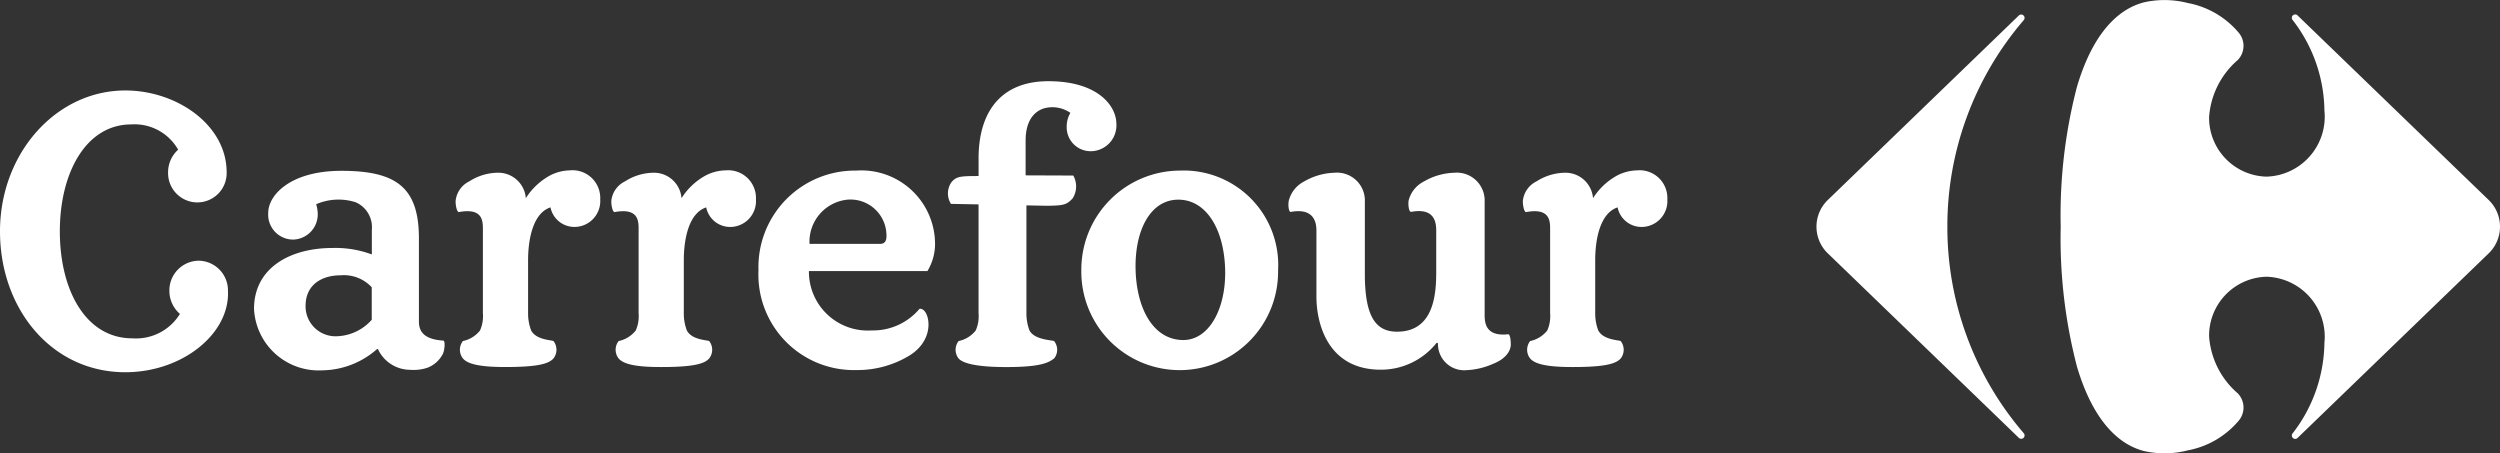 <svg xmlns="http://www.w3.org/2000/svg" xmlns:xlink="http://www.w3.org/1999/xlink" width="122.834" height="22.275" viewBox="0 0 122.834 22.275">
  <rect x="0" y="0" width="122.834" height="22.275" fill="#333333" stroke="none"/>
  <defs>
    <clipPath id="clip-path">
      <rect id="Rectangle_181" data-name="Rectangle 181" width="122.834" height="22.275" fill="#fff"/>
    </clipPath>
  </defs>
  <g id="Group_418" data-name="Group 418" clip-path="url(#clip-path)">
    <path id="Path_104" data-name="Path 104" d="M54.744,18.374a2.208,2.208,0,0,0-.974.251,3.252,3.252,0,0,0-1.187,1.116,1.358,1.358,0,0,0-1.374-1.252,2.653,2.653,0,0,0-1.406.426,1.2,1.2,0,0,0-.671.98c0,.181.051.5.154.529,1.11-.206,1.187.349,1.187.8v4.167a1.722,1.722,0,0,1-.142.852,1.46,1.46,0,0,1-.839.516.692.692,0,0,0-.013.839c.232.3.864.438,2.1.438,1.522,0,2.141-.142,2.374-.438a.692.692,0,0,0-.013-.839c-.116-.051-.868-.06-1.1-.529a2.357,2.357,0,0,1-.146-.838v-2.6c0-1.084.258-2.323,1.1-2.6a1.2,1.2,0,0,0,1.187.961,1.27,1.27,0,0,0,1.257-1.348,1.364,1.364,0,0,0-1.49-1.432" transform="translate(-26.747 -10.003)" fill="#fff"/>
    <path id="Path_105" data-name="Path 105" d="M71.534,18.374a2.211,2.211,0,0,0-.974.251,3.259,3.259,0,0,0-1.187,1.116A1.357,1.357,0,0,0,68,18.49a2.652,2.652,0,0,0-1.406.426,1.2,1.2,0,0,0-.671.98c0,.181.052.5.155.529,1.11-.206,1.187.349,1.187.8v4.167a1.719,1.719,0,0,1-.142.852,1.46,1.46,0,0,1-.839.516.693.693,0,0,0-.013.839c.232.3.864.438,2.1.438,1.522,0,2.141-.142,2.374-.438a.692.692,0,0,0-.013-.839c-.116-.051-.868-.06-1.1-.529a2.357,2.357,0,0,1-.146-.838v-2.6c0-1.084.258-2.323,1.1-2.6a1.2,1.2,0,0,0,1.187.961,1.27,1.27,0,0,0,1.257-1.348,1.364,1.364,0,0,0-1.49-1.432" transform="translate(-35.888 -10.003)" fill="#fff"/>
    <path id="Path_106" data-name="Path 106" d="M169.833,18.374a2.21,2.21,0,0,0-.974.251,3.255,3.255,0,0,0-1.187,1.116A1.358,1.358,0,0,0,166.3,18.49a2.651,2.651,0,0,0-1.406.426,1.2,1.2,0,0,0-.671.98c0,.181.051.5.154.529,1.11-.206,1.187.349,1.187.8v4.167a1.717,1.717,0,0,1-.142.852,1.46,1.46,0,0,1-.839.516.693.693,0,0,0-.013.839c.232.3.864.438,2.1.438,1.523,0,2.141-.142,2.374-.438a.693.693,0,0,0-.013-.839c-.117-.051-.869-.06-1.105-.529a2.351,2.351,0,0,1-.147-.838v-2.6c0-1.084.258-2.323,1.1-2.6a1.2,1.2,0,0,0,1.187.961,1.27,1.27,0,0,0,1.257-1.348,1.364,1.364,0,0,0-1.49-1.432" transform="translate(-89.401 -10.003)" fill="#fff"/>
    <path id="Path_107" data-name="Path 107" d="M106.043,13.383V11.672c0-.972.418-1.426.9-1.58a1.55,1.55,0,0,1,1.3.221,1.31,1.31,0,0,0-.181.671,1.176,1.176,0,0,0,1.183,1.213,1.27,1.27,0,0,0,1.258-1.348c0-.852-.875-2.092-3.343-2.092-2.322,0-3.428,1.5-3.428,3.793v.866h-.009c-.916,0-1.09.026-1.329.31a.967.967,0,0,0-.02,1.058l1.357.026v5.347a1.719,1.719,0,0,1-.142.852,1.458,1.458,0,0,1-.838.516.692.692,0,0,0-.013.839c.232.3,1.1.438,2.344.438,1.523,0,2.054-.161,2.374-.438a.683.683,0,0,0-.013-.839c-.116-.051-.976-.06-1.213-.529a2.35,2.35,0,0,1-.147-.838v-5.3l.935.018c.916,0,1.045-.052,1.335-.362a1.092,1.092,0,0,0,.032-1.122Z" transform="translate(-55.651 -4.767)" fill="#fff"/>
    <path id="Path_108" data-name="Path 108" d="M121.45,18.4a4.862,4.862,0,0,0-4.834,4.9,4.834,4.834,0,1,0,9.667,0,4.644,4.644,0,0,0-4.834-4.9m.133,8.325c-1.441-.035-2.247-1.544-2.3-3.448s.707-3.449,2.1-3.449c1.376,0,2.253,1.462,2.3,3.449.047,1.9-.789,3.479-2.1,3.448" transform="translate(-63.486 -10.018)" fill="#fff"/>
    <path id="Path_109" data-name="Path 109" d="M90.475,22.079A3.621,3.621,0,0,0,86.6,18.4a4.742,4.742,0,0,0-4.8,4.9,4.69,4.69,0,0,0,4.8,4.9,4.918,4.918,0,0,0,2.622-.716c1.385-.861.938-2.393.487-2.289a2.981,2.981,0,0,1-2.348,1.058,2.891,2.891,0,0,1-3.083-2.916H90.1a2.575,2.575,0,0,0,.375-1.264M87.778,22h-3.47a2.075,2.075,0,0,1,1.858-2.172,1.77,1.77,0,0,1,1.922,1.746c.013.271-.077.426-.31.426" transform="translate(-44.533 -10.018)" fill="#fff"/>
    <path id="Path_110" data-name="Path 110" d="M149.767,26.56c-1.019.116-1.17-.426-1.17-.929V20.053a1.371,1.371,0,0,0-1.5-1.427,3.128,3.128,0,0,0-1.479.426,1.445,1.445,0,0,0-.757.941c-.028.168,0,.568.129.555,1.109-.206,1.228.464,1.228.916v1.978c0,1.015-.05,2.993-1.924,2.993-1.049,0-1.583-.74-1.583-2.838V20.053a1.371,1.371,0,0,0-1.5-1.427,3.131,3.131,0,0,0-1.479.426,1.475,1.475,0,0,0-.757.941c-.041.194-.016.534.086.559,1.11-.207,1.271.46,1.271.912v3.251c0,1.29.539,3.587,3.159,3.587a3.487,3.487,0,0,0,2.722-1.29c.026-.032.077-.052.091.013a1.287,1.287,0,0,0,1.406,1.3,3.613,3.613,0,0,0,1.3-.31c.761-.3.871-.761.871-.942s-.02-.49-.123-.516" transform="translate(-75.651 -10.138)" fill="#fff"/>
    <path id="Path_111" data-name="Path 111" d="M36.691,26.764c-.937-.06-1.2-.434-1.2-.937V21.742c0-2.52-1.127-3.32-3.81-3.32-2.52,0-3.593,1.206-3.593,2.057A1.225,1.225,0,0,0,29.32,21.8a1.241,1.241,0,0,0,1.2-1.273,1.816,1.816,0,0,0-.077-.464,2.765,2.765,0,0,1,1.944-.095,1.337,1.337,0,0,1,.791,1.35v1.213a5.123,5.123,0,0,0-1.927-.318c-2.107,0-3.862.989-3.862,2.993a3.18,3.18,0,0,0,3.346,3.019,4.144,4.144,0,0,0,2.67-1.019c.029-.029.077-.051.091.013a1.749,1.749,0,0,0,1.556.98,2.173,2.173,0,0,0,.852-.1,1.42,1.42,0,0,0,.757-.671c.088-.158.137-.636.034-.662M33.173,25.74a2.385,2.385,0,0,1-1.686.809,1.471,1.471,0,0,1-1.565-1.488c0-1.041.79-1.505,1.72-1.505a1.866,1.866,0,0,1,1.531.588Z" transform="translate(-14.908 -10.029)" fill="#fff"/>
    <path id="Path_112" data-name="Path 112" d="M9.762,18.12A1.458,1.458,0,0,0,8.323,19.6a1.49,1.49,0,0,0,.518,1.134,2.532,2.532,0,0,1-2.341,1.2c-2.279,0-3.56-2.352-3.56-5.255s1.3-5.255,3.508-5.255a2.461,2.461,0,0,1,2.305,1.242,1.486,1.486,0,0,0-.494,1.113,1.439,1.439,0,1,0,2.877,0c0-2.341-2.464-4.023-4.978-4.023C2.745,9.756,0,12.855,0,16.676S2.542,23.6,6.157,23.6c2.811,0,5.146-1.9,5.043-4A1.458,1.458,0,0,0,9.762,18.12" transform="translate(0 -5.311)" fill="#fff"/>
    <path id="Path_113" data-name="Path 113" d="M202.327,11.986a15.526,15.526,0,0,0,3.751,10.146.166.166,0,0,1-.236.233l-9.412-9.09a1.823,1.823,0,0,1,0-2.578l9.412-9.09a.166.166,0,0,1,.236.233,15.526,15.526,0,0,0-3.751,10.146" transform="translate(-106.646 -0.849)" fill="#fff"/>
    <path id="Path_114" data-name="Path 114" d="M243.817,11.138a1.817,1.817,0,0,1-.534,1.289l-9.412,9.09a.164.164,0,0,1-.117.048.166.166,0,0,1-.119-.281,7.389,7.389,0,0,0,1.555-4.434,2.949,2.949,0,0,0-2.846-3.253,2.894,2.894,0,0,0-2.82,2.935,4.081,4.081,0,0,0,1.406,2.793,1,1,0,0,1,.026,1.37,4.29,4.29,0,0,1-2.475,1.432,4.6,4.6,0,0,1-2.148.036c-.721-.186-2.32-.845-3.3-4.146a24.987,24.987,0,0,1-.8-6.879,24.985,24.985,0,0,1,.8-6.879c.977-3.3,2.576-3.959,3.3-4.146a4.6,4.6,0,0,1,2.148.036,4.29,4.29,0,0,1,2.475,1.432,1,1,0,0,1-.026,1.37,4.081,4.081,0,0,0-1.406,2.793,2.894,2.894,0,0,0,2.82,2.935,2.949,2.949,0,0,0,2.846-3.253A7.389,7.389,0,0,0,233.635.991a.166.166,0,0,1,.119-.281.164.164,0,0,1,.117.048l9.412,9.09a1.817,1.817,0,0,1,.534,1.289" transform="translate(-120.983 0)" fill="#fff"/>
  </g>
</svg>
